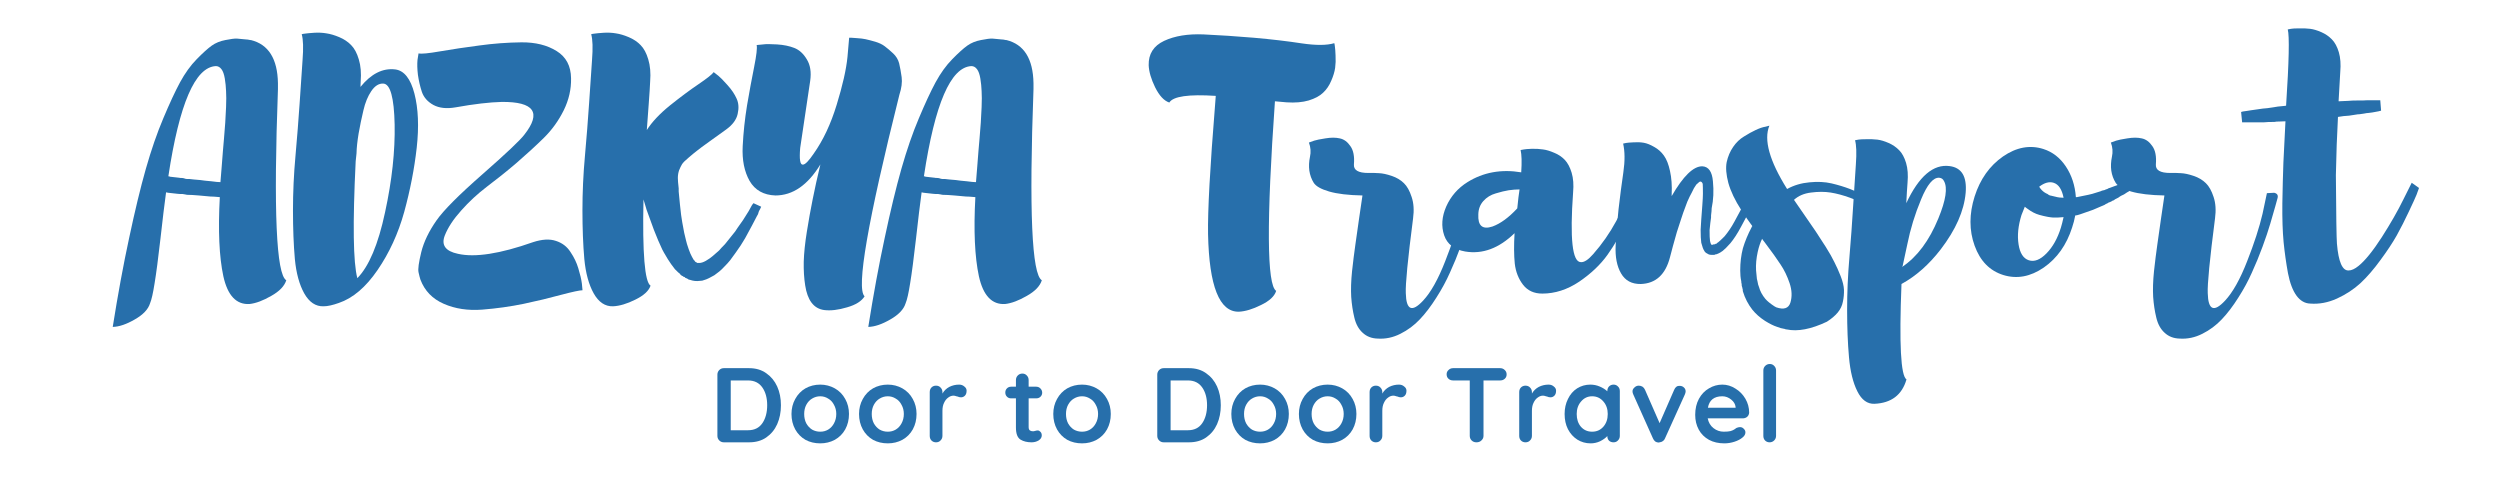 <svg xmlns="http://www.w3.org/2000/svg" xmlns:xlink="http://www.w3.org/1999/xlink" width="250" zoomAndPan="magnify" viewBox="0 0 187.5 36" height="48" preserveAspectRatio="xMidYMid meet" version="1.0"><defs><g/></defs><g fill="#276fab" fill-opacity="1"><g transform="translate(10.955, 21.769)"><g><path d="M 9.891 -15.078 C 9.555 -5.961 9.766 -1.188 10.516 -0.75 C 10.379 -0.312 10.004 0.078 9.391 0.422 C 8.785 0.773 8.242 0.977 7.766 1.031 C 6.773 1.094 6.117 0.398 5.797 -1.047 C 5.484 -2.504 5.395 -4.484 5.531 -6.984 C 5.195 -7.016 4.957 -7.031 4.812 -7.031 L 3.953 -7.109 C 3.586 -7.141 3.312 -7.156 3.125 -7.156 C 3.082 -7.156 3.016 -7.164 2.922 -7.188 C 2.828 -7.207 2.766 -7.219 2.734 -7.219 C 2.703 -7.219 2.641 -7.219 2.547 -7.219 C 2.461 -7.227 2.398 -7.234 2.359 -7.234 C 2.191 -7.254 1.957 -7.281 1.656 -7.312 C 1.633 -7.312 1.609 -7.316 1.578 -7.328 C 1.547 -7.336 1.52 -7.344 1.5 -7.344 C 1.383 -6.488 1.242 -5.328 1.078 -3.859 C 0.91 -2.391 0.766 -1.281 0.641 -0.531 C 0.523 0.219 0.41 0.723 0.297 0.984 C 0.16 1.43 -0.219 1.832 -0.844 2.188 C -1.469 2.551 -2.02 2.738 -2.5 2.75 C -2.113 0.312 -1.703 -1.914 -1.266 -3.938 C -0.836 -5.957 -0.422 -7.68 -0.016 -9.109 C 0.391 -10.535 0.828 -11.801 1.297 -12.906 C 1.766 -14.02 2.18 -14.914 2.547 -15.594 C 2.922 -16.281 3.336 -16.859 3.797 -17.328 C 4.254 -17.797 4.629 -18.133 4.922 -18.344 C 5.211 -18.551 5.555 -18.691 5.953 -18.766 C 6.359 -18.848 6.645 -18.883 6.812 -18.875 C 6.977 -18.863 7.203 -18.844 7.484 -18.812 C 7.566 -18.812 7.676 -18.797 7.812 -18.766 L 7.859 -18.766 C 9.18 -18.441 9.859 -17.363 9.891 -15.531 Z M 4.906 -8.172 C 5.207 -8.129 5.43 -8.109 5.578 -8.109 C 5.598 -8.359 5.629 -8.742 5.672 -9.266 C 5.711 -9.797 5.742 -10.195 5.766 -10.469 C 5.773 -10.582 5.801 -10.883 5.844 -11.375 C 5.883 -11.875 5.914 -12.27 5.938 -12.562 C 5.957 -12.852 5.977 -13.242 6 -13.734 C 6.02 -14.234 6.02 -14.633 6 -14.938 C 5.988 -15.25 5.957 -15.562 5.906 -15.875 C 5.852 -16.195 5.77 -16.43 5.656 -16.578 C 5.539 -16.734 5.398 -16.812 5.234 -16.812 C 3.68 -16.738 2.492 -13.984 1.672 -8.547 C 1.723 -8.547 1.766 -8.535 1.797 -8.516 L 2.484 -8.438 C 2.516 -8.426 2.57 -8.422 2.656 -8.422 C 2.738 -8.422 2.805 -8.41 2.859 -8.391 C 2.91 -8.367 2.977 -8.352 3.062 -8.344 C 3.145 -8.344 3.207 -8.344 3.25 -8.344 C 3.414 -8.32 3.688 -8.297 4.062 -8.266 C 4.258 -8.234 4.539 -8.203 4.906 -8.172 Z M 4.906 -8.172 "/></g></g></g><g fill="#276fab" fill-opacity="1"><g transform="translate(21.973, 21.769)"><g><path d="M 7.672 -16.562 C 8.336 -16.477 8.816 -15.875 9.109 -14.75 C 9.398 -13.633 9.457 -12.281 9.281 -10.688 C 9.102 -9.102 8.789 -7.5 8.344 -5.875 C 7.895 -4.258 7.227 -2.805 6.344 -1.516 C 5.457 -0.223 4.488 0.598 3.438 0.953 C 2.977 1.117 2.598 1.203 2.297 1.203 C 1.703 1.223 1.219 0.898 0.844 0.234 C 0.477 -0.422 0.242 -1.281 0.141 -2.344 C 0.047 -3.414 0 -4.629 0 -5.984 C 0 -7.336 0.062 -8.703 0.188 -10.078 C 0.312 -11.453 0.414 -12.77 0.5 -14.031 C 0.582 -15.301 0.656 -16.379 0.719 -17.266 C 0.789 -18.16 0.77 -18.805 0.656 -19.203 C 0.719 -19.223 0.805 -19.238 0.922 -19.25 C 1.047 -19.27 1.27 -19.289 1.594 -19.312 C 1.914 -19.332 2.223 -19.316 2.516 -19.266 C 2.805 -19.223 3.125 -19.129 3.469 -18.984 C 3.82 -18.836 4.117 -18.641 4.359 -18.391 C 4.609 -18.141 4.801 -17.781 4.938 -17.312 C 5.082 -16.844 5.129 -16.289 5.078 -15.656 C 5.078 -15.488 5.07 -15.352 5.062 -15.25 C 5.863 -16.238 6.734 -16.676 7.672 -16.562 Z M 4.703 -9.672 C 4.473 -4.992 4.516 -2.07 4.828 -0.906 C 5.703 -1.801 6.395 -3.445 6.906 -5.844 C 7.426 -8.238 7.664 -10.438 7.625 -12.438 C 7.582 -14.445 7.301 -15.469 6.781 -15.5 C 6.445 -15.52 6.145 -15.332 5.875 -14.938 C 5.613 -14.551 5.414 -14.066 5.281 -13.484 C 5.145 -12.91 5.023 -12.332 4.922 -11.75 C 4.828 -11.176 4.773 -10.68 4.766 -10.266 Z M 4.703 -9.672 "/></g></g></g><g fill="#276fab" fill-opacity="1"><g transform="translate(31.313, 21.769)"><g><path d="M 8.672 -3.609 C 9.348 -3.828 9.914 -3.859 10.375 -3.703 C 10.844 -3.555 11.207 -3.281 11.469 -2.875 C 11.738 -2.477 11.938 -2.066 12.062 -1.641 C 12.195 -1.211 12.285 -0.832 12.328 -0.5 L 12.375 0 C 12.176 0 11.641 0.113 10.766 0.344 C 9.898 0.582 8.969 0.805 7.969 1.016 C 6.969 1.223 5.93 1.367 4.859 1.453 C 3.785 1.535 2.82 1.391 1.969 1.016 C 1.125 0.648 0.539 0.047 0.219 -0.797 C 0.176 -0.93 0.129 -1.113 0.078 -1.344 C 0.023 -1.582 0.094 -2.086 0.281 -2.859 C 0.477 -3.641 0.859 -4.43 1.422 -5.234 C 1.941 -5.984 3.094 -7.141 4.875 -8.703 C 6.656 -10.266 7.703 -11.254 8.016 -11.672 C 9.316 -13.328 8.75 -14.145 6.312 -14.125 C 5.406 -14.102 4.254 -13.969 2.859 -13.719 C 2.191 -13.602 1.641 -13.66 1.203 -13.891 C 0.766 -14.129 0.473 -14.457 0.328 -14.875 C 0.191 -15.289 0.094 -15.719 0.031 -16.156 C -0.02 -16.594 -0.031 -16.969 0 -17.281 L 0.078 -17.766 C 0.273 -17.711 0.82 -17.766 1.719 -17.922 C 2.625 -18.078 3.598 -18.223 4.641 -18.359 C 5.691 -18.504 6.742 -18.582 7.797 -18.594 C 8.848 -18.602 9.727 -18.383 10.438 -17.938 C 11.145 -17.5 11.504 -16.82 11.516 -15.906 C 11.535 -15.082 11.352 -14.281 10.969 -13.5 C 10.582 -12.719 10.082 -12.023 9.469 -11.422 C 8.852 -10.816 8.164 -10.188 7.406 -9.531 C 6.645 -8.883 5.91 -8.297 5.203 -7.766 C 4.504 -7.234 3.863 -6.641 3.281 -5.984 C 2.695 -5.336 2.285 -4.711 2.047 -4.109 C 1.766 -3.391 2.094 -2.93 3.031 -2.734 C 4.312 -2.441 6.191 -2.734 8.672 -3.609 Z M 8.672 -3.609 "/></g></g></g><g fill="#276fab" fill-opacity="1"><g transform="translate(43.683, 21.769)"><g><path d="M 12.828 -6.531 L 13.406 -6.266 C 13.383 -6.211 13.359 -6.156 13.328 -6.094 C 13.305 -6.051 13.281 -6.004 13.25 -5.953 C 13.227 -5.91 13.207 -5.848 13.188 -5.766 C 13.164 -5.691 13.133 -5.629 13.094 -5.578 C 12.945 -5.285 12.82 -5.047 12.719 -4.859 C 12.633 -4.691 12.461 -4.375 12.203 -3.906 C 11.992 -3.539 11.758 -3.18 11.5 -2.828 C 11.477 -2.797 11.336 -2.602 11.078 -2.25 C 10.973 -2.113 10.797 -1.922 10.547 -1.672 C 10.391 -1.504 10.172 -1.32 9.891 -1.125 C 9.723 -1.031 9.586 -0.957 9.484 -0.906 C 9.391 -0.852 9.223 -0.789 8.984 -0.719 C 8.723 -0.688 8.523 -0.68 8.391 -0.703 C 8.305 -0.711 8.195 -0.738 8.062 -0.781 L 7.984 -0.797 L 7.922 -0.828 C 7.922 -0.848 7.91 -0.859 7.891 -0.859 C 7.867 -0.859 7.852 -0.863 7.844 -0.875 L 7.797 -0.906 L 7.766 -0.906 L 7.766 -0.922 L 7.719 -0.922 L 7.672 -0.984 L 7.641 -1 C 7.617 -1 7.602 -1 7.594 -1 L 7.547 -1.047 C 7.422 -1.098 7.344 -1.16 7.312 -1.234 C 7.258 -1.266 7.133 -1.379 6.938 -1.578 C 6.738 -1.828 6.562 -2.078 6.406 -2.328 C 6.156 -2.742 6.016 -2.988 5.984 -3.062 C 5.785 -3.477 5.578 -3.969 5.359 -4.531 C 5.297 -4.688 5.129 -5.145 4.859 -5.906 C 4.836 -5.945 4.797 -6.078 4.734 -6.297 C 4.672 -6.523 4.617 -6.695 4.578 -6.812 C 4.492 -2.77 4.672 -0.613 5.109 -0.344 C 4.973 0.051 4.594 0.398 3.969 0.703 C 3.344 1.016 2.785 1.18 2.297 1.203 C 1.703 1.223 1.219 0.898 0.844 0.234 C 0.477 -0.422 0.242 -1.281 0.141 -2.344 C 0.047 -3.414 0 -4.629 0 -5.984 C 0 -7.336 0.062 -8.703 0.188 -10.078 C 0.312 -11.453 0.414 -12.77 0.5 -14.031 C 0.582 -15.301 0.656 -16.379 0.719 -17.266 C 0.789 -18.16 0.77 -18.805 0.656 -19.203 C 0.719 -19.223 0.805 -19.238 0.922 -19.25 C 1.047 -19.27 1.27 -19.289 1.594 -19.312 C 1.914 -19.332 2.223 -19.316 2.516 -19.266 C 2.805 -19.223 3.125 -19.129 3.469 -18.984 C 3.82 -18.836 4.117 -18.641 4.359 -18.391 C 4.609 -18.141 4.801 -17.781 4.938 -17.312 C 5.082 -16.844 5.129 -16.289 5.078 -15.656 C 5.066 -15.332 5.031 -14.758 4.969 -13.938 C 4.914 -13.125 4.867 -12.484 4.828 -12.016 C 5.211 -12.617 5.789 -13.234 6.562 -13.859 C 7.344 -14.484 8.055 -15.016 8.703 -15.453 C 9.359 -15.898 9.738 -16.203 9.844 -16.359 C 9.945 -16.285 10.066 -16.191 10.203 -16.078 C 10.348 -15.961 10.57 -15.734 10.875 -15.391 C 11.188 -15.047 11.414 -14.707 11.562 -14.375 C 11.719 -14.039 11.742 -13.656 11.641 -13.219 C 11.547 -12.789 11.254 -12.398 10.766 -12.047 C 10.422 -11.797 10.016 -11.504 9.547 -11.172 C 9.078 -10.836 8.754 -10.598 8.578 -10.453 C 8.398 -10.316 8.191 -10.145 7.953 -9.938 C 7.711 -9.738 7.551 -9.578 7.469 -9.453 C 7.395 -9.328 7.32 -9.176 7.25 -9 C 7.188 -8.82 7.156 -8.629 7.156 -8.422 C 7.156 -8.266 7.176 -8.004 7.219 -7.641 L 7.219 -7.391 L 7.219 -7.406 C 7.25 -7.008 7.281 -6.688 7.312 -6.438 C 7.375 -5.82 7.43 -5.379 7.484 -5.109 C 7.586 -4.504 7.68 -4.051 7.766 -3.75 C 7.797 -3.602 7.863 -3.379 7.969 -3.078 C 8.062 -2.816 8.145 -2.625 8.219 -2.5 C 8.281 -2.406 8.32 -2.332 8.344 -2.281 L 8.422 -2.203 L 8.438 -2.172 L 8.438 -2.156 L 8.469 -2.156 L 8.469 -2.125 L 8.516 -2.109 L 8.547 -2.109 L 8.547 -2.078 C 8.578 -2.078 8.598 -2.066 8.609 -2.047 L 8.766 -2.047 C 8.898 -2.047 9.062 -2.098 9.25 -2.203 C 9.477 -2.336 9.648 -2.457 9.766 -2.562 C 9.961 -2.727 10.125 -2.867 10.25 -2.984 C 10.344 -3.098 10.488 -3.254 10.688 -3.453 C 10.906 -3.723 11.16 -4.039 11.453 -4.406 C 11.492 -4.477 11.691 -4.766 12.047 -5.266 L 12.469 -5.938 C 12.625 -6.207 12.707 -6.359 12.719 -6.391 Z M 12.828 -6.531 "/></g></g></g><g fill="#276fab" fill-opacity="1"><g transform="translate(55.702, 21.769)"><g><path d="M 7.984 -18.938 C 8.023 -18.938 8.082 -18.938 8.156 -18.938 C 8.227 -18.938 8.375 -18.926 8.594 -18.906 C 8.82 -18.895 9.031 -18.867 9.219 -18.828 C 9.414 -18.785 9.656 -18.723 9.938 -18.641 C 10.227 -18.555 10.469 -18.441 10.656 -18.297 C 10.852 -18.148 11.062 -17.973 11.281 -17.766 C 11.508 -17.555 11.66 -17.305 11.734 -17.016 C 11.805 -16.723 11.867 -16.379 11.922 -15.984 C 11.973 -15.598 11.914 -15.156 11.75 -14.656 C 9.375 -5.164 8.504 -0.129 9.141 0.453 C 8.922 0.816 8.484 1.094 7.828 1.281 C 7.172 1.477 6.598 1.547 6.109 1.484 C 5.711 1.43 5.395 1.242 5.156 0.922 C 4.926 0.609 4.77 0.18 4.688 -0.359 C 4.602 -0.898 4.566 -1.492 4.578 -2.141 C 4.598 -2.797 4.676 -3.547 4.812 -4.391 C 4.945 -5.234 5.094 -6.047 5.25 -6.828 C 5.406 -7.617 5.598 -8.488 5.828 -9.438 C 4.879 -7.883 3.754 -7.109 2.453 -7.109 C 1.566 -7.141 0.922 -7.504 0.516 -8.203 C 0.117 -8.91 -0.051 -9.773 0 -10.797 C 0.051 -11.828 0.16 -12.852 0.328 -13.875 C 0.504 -14.906 0.68 -15.863 0.859 -16.75 C 1.035 -17.633 1.098 -18.18 1.047 -18.391 C 1.172 -18.398 1.332 -18.414 1.531 -18.438 C 1.727 -18.469 2.078 -18.469 2.578 -18.438 C 3.078 -18.406 3.508 -18.316 3.875 -18.172 C 4.25 -18.023 4.562 -17.738 4.812 -17.312 C 5.07 -16.895 5.156 -16.359 5.062 -15.703 C 4.57 -12.441 4.32 -10.766 4.312 -10.672 C 4.238 -9.816 4.305 -9.398 4.516 -9.422 C 4.68 -9.422 4.953 -9.695 5.328 -10.25 C 6.035 -11.25 6.609 -12.469 7.047 -13.906 C 7.492 -15.352 7.766 -16.551 7.859 -17.5 Z M 7.984 -18.938 "/></g></g></g><g fill="#276fab" fill-opacity="1"><g transform="translate(67.621, 21.769)"><g><path d="M 9.891 -15.078 C 9.555 -5.961 9.766 -1.188 10.516 -0.75 C 10.379 -0.312 10.004 0.078 9.391 0.422 C 8.785 0.773 8.242 0.977 7.766 1.031 C 6.773 1.094 6.117 0.398 5.797 -1.047 C 5.484 -2.504 5.395 -4.484 5.531 -6.984 C 5.195 -7.016 4.957 -7.031 4.812 -7.031 L 3.953 -7.109 C 3.586 -7.141 3.312 -7.156 3.125 -7.156 C 3.082 -7.156 3.016 -7.164 2.922 -7.188 C 2.828 -7.207 2.766 -7.219 2.734 -7.219 C 2.703 -7.219 2.641 -7.219 2.547 -7.219 C 2.461 -7.227 2.398 -7.234 2.359 -7.234 C 2.191 -7.254 1.957 -7.281 1.656 -7.312 C 1.633 -7.312 1.609 -7.316 1.578 -7.328 C 1.547 -7.336 1.52 -7.344 1.5 -7.344 C 1.383 -6.488 1.242 -5.328 1.078 -3.859 C 0.91 -2.391 0.766 -1.281 0.641 -0.531 C 0.523 0.219 0.41 0.723 0.297 0.984 C 0.16 1.43 -0.219 1.832 -0.844 2.188 C -1.469 2.551 -2.02 2.738 -2.5 2.75 C -2.113 0.312 -1.703 -1.914 -1.266 -3.938 C -0.836 -5.957 -0.422 -7.68 -0.016 -9.109 C 0.391 -10.535 0.828 -11.801 1.297 -12.906 C 1.766 -14.02 2.18 -14.914 2.547 -15.594 C 2.922 -16.281 3.336 -16.859 3.797 -17.328 C 4.254 -17.797 4.629 -18.133 4.922 -18.344 C 5.211 -18.551 5.555 -18.691 5.953 -18.766 C 6.359 -18.848 6.645 -18.883 6.812 -18.875 C 6.977 -18.863 7.203 -18.844 7.484 -18.812 C 7.566 -18.812 7.676 -18.797 7.812 -18.766 L 7.859 -18.766 C 9.18 -18.441 9.859 -17.363 9.891 -15.531 Z M 4.906 -8.172 C 5.207 -8.129 5.43 -8.109 5.578 -8.109 C 5.598 -8.359 5.629 -8.742 5.672 -9.266 C 5.711 -9.797 5.742 -10.195 5.766 -10.469 C 5.773 -10.582 5.801 -10.883 5.844 -11.375 C 5.883 -11.875 5.914 -12.27 5.938 -12.562 C 5.957 -12.852 5.977 -13.242 6 -13.734 C 6.02 -14.234 6.02 -14.633 6 -14.938 C 5.988 -15.25 5.957 -15.562 5.906 -15.875 C 5.852 -16.195 5.77 -16.43 5.656 -16.578 C 5.539 -16.734 5.398 -16.812 5.234 -16.812 C 3.68 -16.738 2.492 -13.984 1.672 -8.547 C 1.723 -8.547 1.766 -8.535 1.797 -8.516 L 2.484 -8.438 C 2.516 -8.426 2.57 -8.422 2.656 -8.422 C 2.738 -8.422 2.805 -8.41 2.859 -8.391 C 2.91 -8.367 2.977 -8.352 3.062 -8.344 C 3.145 -8.344 3.207 -8.344 3.25 -8.344 C 3.414 -8.32 3.688 -8.297 4.062 -8.266 C 4.258 -8.234 4.539 -8.203 4.906 -8.172 Z M 4.906 -8.172 "/></g></g></g><g fill="#276fab" fill-opacity="1"><g transform="translate(78.639, 21.769)"><g/></g></g><g fill="#276fab" fill-opacity="1"><g transform="translate(86.151, 21.769)"><g><path d="M 13.922 -18.531 C 13.941 -18.469 13.957 -18.375 13.969 -18.25 C 13.988 -18.133 14.004 -17.914 14.016 -17.594 C 14.035 -17.27 14.023 -16.961 13.984 -16.672 C 13.941 -16.379 13.844 -16.055 13.688 -15.703 C 13.539 -15.348 13.336 -15.051 13.078 -14.812 C 12.828 -14.57 12.469 -14.379 12 -14.234 C 11.531 -14.098 10.977 -14.051 10.344 -14.094 L 9.469 -14.172 C 8.832 -5.141 8.863 -0.398 9.562 0.047 C 9.438 0.453 9.055 0.805 8.422 1.109 C 7.797 1.422 7.242 1.586 6.766 1.609 C 5.305 1.641 4.535 -0.297 4.453 -4.203 C 4.422 -5.941 4.598 -9.191 4.984 -13.953 C 5.004 -14.18 5.02 -14.391 5.031 -14.578 C 3 -14.711 1.836 -14.547 1.547 -14.078 C 1.148 -14.211 0.797 -14.594 0.484 -15.219 C 0.18 -15.844 0.02 -16.395 0 -16.875 C -0.02 -17.719 0.363 -18.328 1.156 -18.703 C 1.957 -19.078 2.945 -19.238 4.125 -19.188 C 5.301 -19.133 6.555 -19.051 7.891 -18.938 C 9.223 -18.82 10.422 -18.68 11.484 -18.516 C 12.547 -18.359 13.359 -18.363 13.922 -18.531 Z M 13.922 -18.531 "/></g></g></g><g fill="#276fab" fill-opacity="1"><g transform="translate(97.419, 21.769)"><g><path d="M 12.453 -7.281 C 12.453 -7.281 12.633 -7.289 13 -7.312 C 13.227 -7.258 13.312 -7.125 13.25 -6.906 C 13.25 -6.895 13.191 -6.688 13.078 -6.281 C 12.961 -5.883 12.836 -5.453 12.703 -4.984 C 12.566 -4.516 12.375 -3.941 12.125 -3.266 C 11.875 -2.586 11.609 -1.941 11.328 -1.328 C 11.055 -0.711 10.719 -0.086 10.312 0.547 C 9.914 1.18 9.504 1.723 9.078 2.172 C 8.648 2.629 8.16 2.992 7.609 3.266 C 7.055 3.547 6.488 3.664 5.906 3.625 C 5.457 3.613 5.082 3.469 4.781 3.188 C 4.477 2.914 4.27 2.535 4.156 2.047 C 4.039 1.566 3.961 1.051 3.922 0.5 C 3.891 -0.051 3.91 -0.691 3.984 -1.422 C 4.066 -2.16 4.148 -2.828 4.234 -3.422 C 4.316 -4.016 4.41 -4.676 4.516 -5.406 C 4.629 -6.145 4.711 -6.711 4.766 -7.109 C 3.711 -7.129 2.879 -7.227 2.266 -7.406 C 1.66 -7.582 1.273 -7.801 1.109 -8.062 C 0.941 -8.332 0.832 -8.633 0.781 -8.969 C 0.738 -9.301 0.754 -9.645 0.828 -10 C 0.91 -10.363 0.883 -10.723 0.75 -11.078 C 0.852 -11.117 0.984 -11.164 1.141 -11.219 C 1.297 -11.27 1.578 -11.328 1.984 -11.391 C 2.398 -11.461 2.758 -11.461 3.062 -11.391 C 3.375 -11.328 3.641 -11.133 3.859 -10.812 C 4.086 -10.5 4.176 -10.039 4.125 -9.438 C 4.094 -9.008 4.453 -8.797 5.203 -8.797 C 5.473 -8.805 5.738 -8.801 6 -8.781 C 6.27 -8.77 6.586 -8.703 6.953 -8.578 C 7.328 -8.453 7.633 -8.27 7.875 -8.031 C 8.113 -7.801 8.305 -7.457 8.453 -7 C 8.609 -6.539 8.645 -6.004 8.562 -5.391 C 8.164 -2.316 7.984 -0.445 8.016 0.219 C 8.047 1.488 8.477 1.676 9.312 0.781 C 9.895 0.156 10.445 -0.828 10.969 -2.172 C 11.5 -3.516 11.883 -4.703 12.125 -5.734 Z M 12.453 -7.281 "/></g></g></g><g fill="#276fab" fill-opacity="1"><g transform="translate(108.186, 21.769)"><g><path d="M 14.25 -8.141 L 15.078 -8.141 C 15.016 -7.91 14.914 -7.602 14.781 -7.219 C 14.645 -6.844 14.344 -6.176 13.875 -5.219 C 13.406 -4.258 12.906 -3.406 12.375 -2.656 C 11.844 -1.914 11.133 -1.242 10.25 -0.641 C 9.363 -0.047 8.441 0.25 7.484 0.25 C 6.867 0.25 6.391 0.031 6.047 -0.406 C 5.703 -0.852 5.492 -1.383 5.422 -2 C 5.359 -2.625 5.352 -3.383 5.406 -4.281 C 4.238 -3.145 3.004 -2.688 1.703 -2.906 C 0.879 -3.051 0.352 -3.457 0.125 -4.125 C -0.102 -4.801 -0.051 -5.52 0.281 -6.281 C 0.625 -7.051 1.156 -7.66 1.875 -8.109 C 3.062 -8.848 4.406 -9.094 5.906 -8.844 C 5.957 -9.613 5.941 -10.172 5.859 -10.516 C 5.93 -10.535 6.016 -10.551 6.109 -10.562 C 6.211 -10.582 6.41 -10.598 6.703 -10.609 C 6.992 -10.617 7.27 -10.602 7.531 -10.562 C 7.789 -10.531 8.07 -10.445 8.375 -10.312 C 8.688 -10.188 8.953 -10.008 9.172 -9.781 C 9.391 -9.551 9.562 -9.227 9.688 -8.812 C 9.812 -8.395 9.848 -7.906 9.797 -7.344 C 9.547 -3.863 9.738 -2.117 10.375 -2.109 C 10.625 -2.086 10.93 -2.285 11.297 -2.703 C 11.961 -3.453 12.539 -4.281 13.031 -5.188 C 13.531 -6.102 13.863 -6.828 14.031 -7.359 Z M 2.688 -5.688 C 2.645 -4.832 3 -4.531 3.75 -4.781 C 4.352 -5 4.973 -5.453 5.609 -6.141 C 5.672 -6.773 5.727 -7.25 5.781 -7.562 C 5.52 -7.562 5.25 -7.539 4.969 -7.5 C 4.695 -7.457 4.375 -7.379 4 -7.266 C 3.625 -7.16 3.312 -6.969 3.062 -6.688 C 2.82 -6.414 2.695 -6.082 2.688 -5.688 Z M 2.688 -5.688 "/></g></g></g><g fill="#276fab" fill-opacity="1"><g transform="translate(121.157, 21.769)"><g><path d="M 10.422 -7.922 L 10.953 -7.672 C 10.211 -6.234 9.695 -5.254 9.406 -4.734 C 9.145 -4.242 8.883 -3.844 8.625 -3.531 C 8.383 -3.258 8.191 -3.066 8.047 -2.953 C 8.023 -2.941 7.992 -2.922 7.953 -2.891 C 7.91 -2.867 7.879 -2.848 7.859 -2.828 C 7.848 -2.816 7.816 -2.801 7.766 -2.781 C 7.723 -2.758 7.691 -2.742 7.672 -2.734 C 7.648 -2.734 7.609 -2.719 7.547 -2.688 L 7.469 -2.688 L 7.438 -2.656 L 7.188 -2.656 C 7.07 -2.656 6.973 -2.688 6.891 -2.75 C 6.773 -2.801 6.691 -2.883 6.641 -3 C 6.586 -3.07 6.52 -3.258 6.438 -3.562 C 6.406 -3.789 6.391 -4.113 6.391 -4.531 C 6.41 -4.945 6.453 -5.555 6.516 -6.359 C 6.547 -6.766 6.562 -7.055 6.562 -7.234 C 6.562 -7.609 6.555 -7.859 6.547 -7.984 C 6.523 -8.055 6.484 -8.109 6.422 -8.141 C 6.367 -8.172 6.301 -8.145 6.219 -8.062 L 6.062 -7.922 C 5.945 -7.766 5.832 -7.562 5.719 -7.312 C 5.633 -7.164 5.523 -6.941 5.391 -6.641 C 5.141 -5.984 4.984 -5.547 4.922 -5.328 C 4.703 -4.703 4.5 -4.031 4.312 -3.312 L 4.094 -2.484 C 3.758 -1.18 3.031 -0.508 1.906 -0.469 C 1.227 -0.457 0.734 -0.723 0.422 -1.266 C 0.109 -1.805 -0.023 -2.5 0.016 -3.344 C 0.055 -4.188 0.129 -5.098 0.234 -6.078 C 0.348 -7.066 0.469 -7.988 0.594 -8.844 C 0.719 -9.695 0.711 -10.414 0.578 -11 C 0.629 -11.008 0.703 -11.023 0.797 -11.047 C 0.898 -11.066 1.086 -11.082 1.359 -11.094 C 1.629 -11.113 1.883 -11.102 2.125 -11.062 C 2.363 -11.02 2.625 -10.914 2.906 -10.75 C 3.195 -10.594 3.441 -10.375 3.641 -10.094 C 3.836 -9.82 3.988 -9.438 4.094 -8.938 C 4.207 -8.438 4.25 -7.852 4.219 -7.188 L 4.219 -7.062 C 5.082 -8.562 5.848 -9.305 6.516 -9.297 C 6.984 -9.273 7.25 -8.898 7.312 -8.172 C 7.383 -7.453 7.352 -6.781 7.219 -6.156 C 7.219 -6.031 7.203 -5.848 7.172 -5.609 L 7.172 -5.453 C 7.141 -5.254 7.102 -4.941 7.062 -4.516 C 7.062 -4.129 7.07 -3.859 7.094 -3.703 C 7.125 -3.566 7.148 -3.484 7.172 -3.453 L 7.219 -3.406 L 7.266 -3.406 L 7.344 -3.438 L 7.422 -3.438 C 7.422 -3.445 7.438 -3.453 7.469 -3.453 C 7.488 -3.473 7.504 -3.484 7.516 -3.484 C 7.555 -3.492 7.582 -3.5 7.594 -3.5 L 7.641 -3.562 C 7.68 -3.57 7.707 -3.586 7.719 -3.609 C 7.77 -3.641 7.922 -3.781 8.172 -4.031 C 8.453 -4.363 8.703 -4.734 8.922 -5.141 Z M 10.422 -7.922 "/></g></g></g><g fill="#276fab" fill-opacity="1"><g transform="translate(129.47, 21.769)"><g><path d="M 10.641 -6.906 L 10.75 -6.312 C 10.645 -6.363 10.5 -6.43 10.312 -6.516 C 10.133 -6.609 9.789 -6.75 9.281 -6.938 C 8.77 -7.125 8.285 -7.254 7.828 -7.328 C 7.379 -7.398 6.891 -7.398 6.359 -7.328 C 5.836 -7.266 5.41 -7.082 5.078 -6.781 C 5.266 -6.5 5.531 -6.113 5.875 -5.625 C 6.219 -5.133 6.492 -4.734 6.703 -4.422 C 6.91 -4.109 7.16 -3.723 7.453 -3.266 C 7.742 -2.805 7.961 -2.422 8.109 -2.109 C 8.266 -1.805 8.422 -1.457 8.578 -1.062 C 8.734 -0.664 8.816 -0.32 8.828 -0.031 C 8.836 0.258 8.812 0.551 8.75 0.844 C 8.695 1.145 8.566 1.422 8.359 1.672 C 8.148 1.922 7.879 2.148 7.547 2.359 C 6.359 2.922 5.352 3.113 4.531 2.938 L 4.516 2.938 C 4.461 2.938 4.426 2.926 4.406 2.906 C 4.188 2.875 3.977 2.816 3.781 2.734 C 3.551 2.66 3.258 2.516 2.906 2.297 C 2.52 2.047 2.203 1.766 1.953 1.453 C 1.641 1.055 1.406 0.602 1.25 0.094 C 1.25 0.062 1.242 0.023 1.234 -0.016 C 1.234 -0.055 1.234 -0.082 1.234 -0.094 L 1.203 -0.156 L 1.203 -0.203 L 1.172 -0.297 L 1.156 -0.375 L 1.156 -0.469 C 1.133 -0.52 1.125 -0.586 1.125 -0.672 C 1.07 -0.922 1.047 -1.191 1.047 -1.484 C 1.047 -2.078 1.113 -2.633 1.25 -3.156 C 1.406 -3.676 1.625 -4.203 1.906 -4.734 C 1.906 -4.754 1.91 -4.766 1.922 -4.766 L 1.953 -4.812 C 1.68 -5.176 1.406 -5.578 1.125 -6.016 C 0.656 -6.742 0.332 -7.422 0.156 -8.047 C -0.008 -8.672 -0.051 -9.191 0.031 -9.609 C 0.125 -10.035 0.285 -10.414 0.516 -10.75 C 0.742 -11.082 1.016 -11.344 1.328 -11.531 C 1.641 -11.727 1.93 -11.891 2.203 -12.016 C 2.484 -12.148 2.727 -12.234 2.938 -12.266 L 3.234 -12.344 C 2.797 -11.289 3.238 -9.707 4.562 -7.594 C 5.07 -7.875 5.629 -8.039 6.234 -8.094 C 6.848 -8.156 7.398 -8.129 7.891 -8.016 C 8.391 -7.898 8.852 -7.758 9.281 -7.594 C 9.707 -7.426 10.035 -7.266 10.266 -7.109 Z M 2.938 0.656 C 3.082 0.82 3.305 1.004 3.609 1.203 L 3.75 1.281 C 4.32 1.477 4.676 1.359 4.812 0.922 C 4.945 0.473 4.926 -0.008 4.75 -0.531 C 4.57 -1.062 4.348 -1.523 4.078 -1.922 C 3.816 -2.328 3.41 -2.895 2.859 -3.625 C 2.773 -3.727 2.719 -3.805 2.688 -3.859 C 2.551 -3.578 2.441 -3.25 2.359 -2.875 C 2.254 -2.395 2.211 -1.938 2.234 -1.5 C 2.242 -1.363 2.266 -1.148 2.297 -0.859 C 2.316 -0.805 2.332 -0.738 2.344 -0.656 C 2.363 -0.57 2.379 -0.492 2.391 -0.422 C 2.41 -0.359 2.43 -0.301 2.453 -0.25 C 2.535 0.062 2.695 0.363 2.938 0.656 Z M 2.938 0.656 "/></g></g></g><g fill="#276fab" fill-opacity="1"><g transform="translate(138.534, 21.769)"><g><path d="M 7.688 -9.312 C 8.594 -9.195 8.992 -8.531 8.891 -7.312 C 8.773 -5.957 8.148 -4.539 7.016 -3.062 C 6.141 -1.926 5.16 -1.062 4.078 -0.469 C 3.898 4.031 4.023 6.414 4.453 6.688 C 4.117 7.852 3.316 8.461 2.047 8.516 C 1.516 8.535 1.086 8.223 0.766 7.578 C 0.441 6.93 0.234 6.082 0.141 5.031 C 0.047 3.977 0 2.797 0 1.484 C 0 0.18 0.055 -1.133 0.172 -2.469 C 0.285 -3.812 0.379 -5.098 0.453 -6.328 C 0.535 -7.555 0.602 -8.594 0.656 -9.438 C 0.719 -10.289 0.695 -10.895 0.594 -11.25 C 0.664 -11.258 0.75 -11.273 0.844 -11.297 C 0.945 -11.316 1.145 -11.328 1.438 -11.328 C 1.727 -11.336 2.004 -11.328 2.266 -11.297 C 2.523 -11.266 2.805 -11.18 3.109 -11.047 C 3.422 -10.91 3.688 -10.727 3.906 -10.5 C 4.125 -10.281 4.297 -9.961 4.422 -9.547 C 4.547 -9.129 4.582 -8.633 4.531 -8.062 C 4.531 -7.977 4.516 -7.754 4.484 -7.391 C 4.461 -7.035 4.445 -6.75 4.438 -6.531 C 5.383 -8.551 6.469 -9.477 7.688 -9.312 Z M 4.156 -1.781 L 4.125 -1.797 L 4.125 -1.75 C 5.25 -2.5 6.156 -3.711 6.844 -5.391 C 7.406 -6.754 7.547 -7.688 7.266 -8.188 C 7.191 -8.344 7.07 -8.426 6.906 -8.438 C 6.457 -8.469 6.004 -7.926 5.547 -6.812 C 5.086 -5.707 4.742 -4.586 4.516 -3.453 Z M 4.156 -1.781 "/></g></g></g><g fill="#276fab" fill-opacity="1"><g transform="translate(147.799, 21.769)"><g><path d="M 12.516 -8.594 L 12.828 -8.062 C 12.742 -8 12.625 -7.914 12.469 -7.812 C 12.457 -7.801 12.426 -7.781 12.375 -7.75 C 12.32 -7.727 12.285 -7.707 12.266 -7.688 L 12.047 -7.547 C 12.023 -7.523 11.984 -7.492 11.922 -7.453 C 11.867 -7.422 11.828 -7.395 11.797 -7.375 C 11.766 -7.363 11.711 -7.332 11.641 -7.281 C 11.578 -7.238 11.531 -7.207 11.5 -7.188 C 11.312 -7.102 11.203 -7.047 11.172 -7.016 C 11.141 -6.984 11.082 -6.945 11 -6.906 C 10.914 -6.863 10.852 -6.832 10.812 -6.812 C 10.801 -6.789 10.773 -6.77 10.734 -6.75 C 10.691 -6.727 10.66 -6.719 10.641 -6.719 C 10.578 -6.676 10.547 -6.656 10.547 -6.656 C 10.523 -6.656 10.504 -6.645 10.484 -6.625 C 10.473 -6.613 10.457 -6.609 10.438 -6.609 C 10.375 -6.598 10.312 -6.566 10.25 -6.516 C 10.176 -6.492 10.109 -6.457 10.047 -6.406 C 9.859 -6.32 9.566 -6.195 9.172 -6.031 C 8.922 -5.938 8.609 -5.828 8.234 -5.703 C 8.191 -5.691 8.125 -5.672 8.031 -5.641 C 7.938 -5.617 7.875 -5.609 7.844 -5.609 C 7.789 -5.305 7.711 -5.004 7.609 -4.703 C 7.191 -3.398 6.484 -2.398 5.484 -1.703 C 4.484 -1.016 3.473 -0.828 2.453 -1.141 C 1.43 -1.461 0.711 -2.195 0.297 -3.344 C -0.117 -4.488 -0.117 -5.719 0.297 -7.031 C 0.711 -8.332 1.422 -9.332 2.422 -10.031 C 3.43 -10.727 4.441 -10.914 5.453 -10.594 C 6.141 -10.375 6.703 -9.938 7.141 -9.281 C 7.578 -8.625 7.828 -7.859 7.891 -6.984 L 7.969 -6.984 C 8.383 -7.066 8.664 -7.125 8.812 -7.156 C 8.945 -7.176 9.223 -7.254 9.641 -7.391 C 9.742 -7.422 9.812 -7.445 9.844 -7.469 C 9.945 -7.5 10.016 -7.516 10.047 -7.516 C 10.109 -7.547 10.141 -7.562 10.141 -7.562 C 10.16 -7.562 10.176 -7.566 10.188 -7.578 C 10.207 -7.586 10.227 -7.594 10.25 -7.594 C 10.258 -7.602 10.285 -7.617 10.328 -7.641 C 10.367 -7.66 10.398 -7.672 10.422 -7.672 L 10.797 -7.812 C 10.898 -7.844 11.008 -7.883 11.125 -7.938 C 11.258 -8.008 11.359 -8.051 11.422 -8.062 C 11.555 -8.133 11.648 -8.176 11.703 -8.188 C 11.711 -8.207 11.742 -8.227 11.797 -8.25 C 11.859 -8.281 11.898 -8.301 11.922 -8.312 L 12.141 -8.391 Z M 6.219 -8.062 C 5.895 -8.164 5.535 -8.066 5.141 -7.766 C 5.172 -7.703 5.234 -7.617 5.328 -7.516 C 5.461 -7.379 5.609 -7.281 5.766 -7.219 C 5.848 -7.145 5.938 -7.102 6.031 -7.094 C 6.238 -7.039 6.348 -7.016 6.359 -7.016 C 6.555 -6.961 6.758 -6.938 6.969 -6.938 C 6.844 -7.57 6.594 -7.945 6.219 -8.062 Z M 4.359 -2.25 C 4.773 -2.113 5.219 -2.285 5.688 -2.766 C 6.156 -3.242 6.516 -3.883 6.766 -4.688 C 6.828 -4.883 6.895 -5.148 6.969 -5.484 C 6.633 -5.453 6.375 -5.441 6.188 -5.453 C 6.156 -5.453 6.098 -5.457 6.016 -5.469 C 5.941 -5.477 5.875 -5.488 5.812 -5.5 C 5.758 -5.508 5.707 -5.52 5.656 -5.531 C 5.539 -5.551 5.367 -5.594 5.141 -5.656 C 4.848 -5.738 4.555 -5.891 4.266 -6.109 C 4.16 -6.18 4.094 -6.234 4.062 -6.266 C 4.02 -6.18 3.938 -5.973 3.812 -5.641 C 3.562 -4.836 3.488 -4.102 3.594 -3.438 C 3.695 -2.781 3.953 -2.383 4.359 -2.25 Z M 4.359 -2.25 "/></g></g></g><g fill="#276fab" fill-opacity="1"><g transform="translate(157.565, 21.769)"><g><path d="M 12.453 -7.281 C 12.453 -7.281 12.633 -7.289 13 -7.312 C 13.227 -7.258 13.312 -7.125 13.25 -6.906 C 13.25 -6.895 13.191 -6.688 13.078 -6.281 C 12.961 -5.883 12.836 -5.453 12.703 -4.984 C 12.566 -4.516 12.375 -3.941 12.125 -3.266 C 11.875 -2.586 11.609 -1.941 11.328 -1.328 C 11.055 -0.711 10.719 -0.086 10.312 0.547 C 9.914 1.18 9.504 1.723 9.078 2.172 C 8.648 2.629 8.16 2.992 7.609 3.266 C 7.055 3.547 6.488 3.664 5.906 3.625 C 5.457 3.613 5.082 3.469 4.781 3.188 C 4.477 2.914 4.27 2.535 4.156 2.047 C 4.039 1.566 3.961 1.051 3.922 0.5 C 3.891 -0.051 3.91 -0.691 3.984 -1.422 C 4.066 -2.16 4.148 -2.828 4.234 -3.422 C 4.316 -4.016 4.41 -4.676 4.516 -5.406 C 4.629 -6.145 4.711 -6.711 4.766 -7.109 C 3.711 -7.129 2.879 -7.227 2.266 -7.406 C 1.66 -7.582 1.273 -7.801 1.109 -8.062 C 0.941 -8.332 0.832 -8.633 0.781 -8.969 C 0.738 -9.301 0.754 -9.645 0.828 -10 C 0.91 -10.363 0.883 -10.723 0.75 -11.078 C 0.852 -11.117 0.984 -11.164 1.141 -11.219 C 1.297 -11.27 1.578 -11.328 1.984 -11.391 C 2.398 -11.461 2.758 -11.461 3.062 -11.391 C 3.375 -11.328 3.641 -11.133 3.859 -10.812 C 4.086 -10.5 4.176 -10.039 4.125 -9.438 C 4.094 -9.008 4.453 -8.797 5.203 -8.797 C 5.473 -8.805 5.738 -8.801 6 -8.781 C 6.27 -8.77 6.586 -8.703 6.953 -8.578 C 7.328 -8.453 7.633 -8.27 7.875 -8.031 C 8.113 -7.801 8.305 -7.457 8.453 -7 C 8.609 -6.539 8.645 -6.004 8.562 -5.391 C 8.164 -2.316 7.984 -0.445 8.016 0.219 C 8.047 1.488 8.477 1.676 9.312 0.781 C 9.895 0.156 10.445 -0.828 10.969 -2.172 C 11.5 -3.516 11.883 -4.703 12.125 -5.734 Z M 12.453 -7.281 "/></g></g></g><g fill="#276fab" fill-opacity="1"><g transform="translate(168.332, 21.769)"><g><path d="M 12.547 -8.062 L 13.094 -7.672 C 13.051 -7.535 12.988 -7.363 12.906 -7.156 C 12.82 -6.945 12.629 -6.523 12.328 -5.891 C 12.035 -5.266 11.734 -4.672 11.422 -4.109 C 11.109 -3.555 10.703 -2.941 10.203 -2.266 C 9.711 -1.586 9.211 -1.008 8.703 -0.531 C 8.191 -0.062 7.602 0.32 6.938 0.625 C 6.27 0.926 5.602 1.051 4.938 1 C 4.531 0.988 4.188 0.789 3.906 0.406 C 3.625 0.02 3.41 -0.539 3.266 -1.281 C 3.129 -2.031 3.02 -2.805 2.938 -3.609 C 2.863 -4.41 2.832 -5.379 2.844 -6.516 C 2.863 -7.66 2.891 -8.676 2.922 -9.562 C 2.961 -10.445 3.016 -11.484 3.078 -12.672 C 2.984 -12.672 2.844 -12.664 2.656 -12.656 C 2.469 -12.656 2.332 -12.645 2.25 -12.625 C 1.883 -12.625 1.617 -12.613 1.453 -12.594 L -0.172 -12.594 L -0.25 -13.375 C -0.219 -13.375 -0.176 -13.383 -0.125 -13.406 C -0.102 -13.406 0.004 -13.422 0.203 -13.453 C 0.285 -13.461 0.383 -13.477 0.5 -13.5 C 0.613 -13.52 0.758 -13.539 0.938 -13.562 C 1.113 -13.582 1.258 -13.602 1.375 -13.625 C 1.426 -13.625 1.539 -13.633 1.719 -13.656 C 1.906 -13.688 2.051 -13.707 2.156 -13.719 C 2.332 -13.758 2.625 -13.797 3.031 -13.828 C 3.062 -13.836 3.094 -13.844 3.125 -13.844 C 3.344 -17.156 3.383 -19.062 3.25 -19.562 C 3.32 -19.582 3.406 -19.598 3.5 -19.609 C 3.602 -19.629 3.801 -19.641 4.094 -19.641 C 4.383 -19.648 4.66 -19.641 4.922 -19.609 C 5.18 -19.578 5.461 -19.492 5.766 -19.359 C 6.078 -19.223 6.344 -19.039 6.562 -18.812 C 6.781 -18.594 6.953 -18.273 7.078 -17.859 C 7.203 -17.441 7.238 -16.945 7.188 -16.375 C 7.164 -16.082 7.125 -15.348 7.062 -14.172 C 7.125 -14.172 7.238 -14.176 7.406 -14.188 C 7.582 -14.195 7.703 -14.203 7.766 -14.203 C 7.953 -14.223 8.211 -14.234 8.547 -14.234 C 8.629 -14.234 8.742 -14.234 8.891 -14.234 C 9.035 -14.242 9.145 -14.25 9.219 -14.25 L 10.188 -14.25 L 10.25 -13.469 C 10.145 -13.438 10 -13.406 9.812 -13.375 C 9.664 -13.344 9.492 -13.316 9.297 -13.297 C 9.223 -13.297 9.113 -13.281 8.969 -13.25 C 8.832 -13.227 8.723 -13.211 8.641 -13.203 C 8.555 -13.203 8.426 -13.188 8.25 -13.156 C 8.07 -13.133 7.938 -13.113 7.844 -13.094 C 7.77 -13.094 7.633 -13.082 7.438 -13.062 C 7.25 -13.039 7.109 -13.02 7.016 -13 C 6.941 -11.676 6.891 -10.223 6.859 -8.641 C 6.879 -5.598 6.906 -3.883 6.938 -3.5 C 7.051 -2.133 7.344 -1.461 7.812 -1.484 C 8.031 -1.484 8.281 -1.598 8.562 -1.828 C 9.051 -2.223 9.629 -2.938 10.297 -3.969 C 10.961 -5.008 11.504 -5.957 11.922 -6.812 Z M 12.547 -8.062 "/></g></g></g><g fill="#276fab" fill-opacity="1"><g transform="translate(53.211, 33.174)"><g><path d="M 2.969 -5.562 C 3.469 -5.562 3.895 -5.438 4.25 -5.188 C 4.613 -4.938 4.891 -4.602 5.078 -4.188 C 5.266 -3.77 5.359 -3.301 5.359 -2.781 C 5.359 -2.258 5.266 -1.785 5.078 -1.359 C 4.891 -0.941 4.613 -0.609 4.25 -0.359 C 3.895 -0.117 3.469 0 2.969 0 L 1.078 0 C 0.941 0 0.828 -0.047 0.734 -0.141 C 0.641 -0.234 0.594 -0.348 0.594 -0.484 L 0.594 -5.078 C 0.594 -5.211 0.641 -5.328 0.734 -5.422 C 0.828 -5.516 0.941 -5.562 1.078 -5.562 Z M 2.891 -0.906 C 3.367 -0.906 3.727 -1.082 3.969 -1.438 C 4.207 -1.789 4.328 -2.238 4.328 -2.781 C 4.328 -3.32 4.207 -3.766 3.969 -4.109 C 3.727 -4.461 3.367 -4.641 2.891 -4.641 L 1.594 -4.641 L 1.594 -0.906 Z M 2.891 -0.906 "/></g></g></g><g fill="#276fab" fill-opacity="1"><g transform="translate(59.08, 33.174)"><g><path d="M 4.594 -2.125 C 4.594 -1.695 4.5 -1.312 4.312 -0.969 C 4.125 -0.633 3.863 -0.375 3.531 -0.188 C 3.195 -0.008 2.832 0.078 2.438 0.078 C 2.031 0.078 1.66 -0.008 1.328 -0.188 C 1.004 -0.375 0.75 -0.633 0.562 -0.969 C 0.375 -1.312 0.281 -1.695 0.281 -2.125 C 0.281 -2.539 0.375 -2.914 0.562 -3.25 C 0.75 -3.594 1.004 -3.859 1.328 -4.047 C 1.66 -4.234 2.031 -4.328 2.438 -4.328 C 2.832 -4.328 3.195 -4.234 3.531 -4.047 C 3.863 -3.859 4.125 -3.594 4.312 -3.25 C 4.5 -2.914 4.594 -2.539 4.594 -2.125 Z M 3.641 -2.125 C 3.641 -2.383 3.582 -2.613 3.469 -2.812 C 3.363 -3.02 3.219 -3.176 3.031 -3.281 C 2.852 -3.395 2.656 -3.453 2.438 -3.453 C 2.219 -3.453 2.016 -3.395 1.828 -3.281 C 1.648 -3.176 1.504 -3.02 1.391 -2.812 C 1.285 -2.613 1.234 -2.383 1.234 -2.125 C 1.234 -1.863 1.285 -1.629 1.391 -1.422 C 1.504 -1.223 1.648 -1.066 1.828 -0.953 C 2.016 -0.848 2.219 -0.797 2.438 -0.797 C 2.656 -0.797 2.852 -0.848 3.031 -0.953 C 3.219 -1.066 3.363 -1.223 3.469 -1.422 C 3.582 -1.629 3.641 -1.863 3.641 -2.125 Z M 3.641 -2.125 "/></g></g></g><g fill="#276fab" fill-opacity="1"><g transform="translate(64.147, 33.174)"><g><path d="M 4.594 -2.125 C 4.594 -1.695 4.5 -1.312 4.312 -0.969 C 4.125 -0.633 3.863 -0.375 3.531 -0.188 C 3.195 -0.008 2.832 0.078 2.438 0.078 C 2.031 0.078 1.66 -0.008 1.328 -0.188 C 1.004 -0.375 0.75 -0.633 0.562 -0.969 C 0.375 -1.312 0.281 -1.695 0.281 -2.125 C 0.281 -2.539 0.375 -2.914 0.562 -3.25 C 0.75 -3.594 1.004 -3.859 1.328 -4.047 C 1.66 -4.234 2.031 -4.328 2.438 -4.328 C 2.832 -4.328 3.195 -4.234 3.531 -4.047 C 3.863 -3.859 4.125 -3.594 4.312 -3.25 C 4.5 -2.914 4.594 -2.539 4.594 -2.125 Z M 3.641 -2.125 C 3.641 -2.383 3.582 -2.613 3.469 -2.812 C 3.363 -3.02 3.219 -3.176 3.031 -3.281 C 2.852 -3.395 2.656 -3.453 2.438 -3.453 C 2.219 -3.453 2.016 -3.395 1.828 -3.281 C 1.648 -3.176 1.504 -3.02 1.391 -2.812 C 1.285 -2.613 1.234 -2.383 1.234 -2.125 C 1.234 -1.863 1.285 -1.629 1.391 -1.422 C 1.504 -1.223 1.648 -1.066 1.828 -0.953 C 2.016 -0.848 2.219 -0.797 2.438 -0.797 C 2.656 -0.797 2.852 -0.848 3.031 -0.953 C 3.219 -1.066 3.363 -1.223 3.469 -1.422 C 3.582 -1.629 3.641 -1.863 3.641 -2.125 Z M 3.641 -2.125 "/></g></g></g><g fill="#276fab" fill-opacity="1"><g transform="translate(69.214, 33.174)"><g><path d="M 2.719 -4.328 C 2.875 -4.328 3.004 -4.281 3.109 -4.188 C 3.223 -4.102 3.281 -4 3.281 -3.875 C 3.281 -3.707 3.238 -3.582 3.156 -3.5 C 3.07 -3.414 2.973 -3.375 2.859 -3.375 C 2.773 -3.375 2.688 -3.395 2.594 -3.438 C 2.57 -3.438 2.531 -3.445 2.469 -3.469 C 2.414 -3.488 2.359 -3.5 2.297 -3.5 C 2.16 -3.5 2.031 -3.453 1.906 -3.359 C 1.781 -3.273 1.676 -3.145 1.594 -2.969 C 1.508 -2.801 1.469 -2.598 1.469 -2.359 L 1.469 -0.484 C 1.469 -0.348 1.422 -0.234 1.328 -0.141 C 1.242 -0.047 1.129 0 0.984 0 C 0.848 0 0.734 -0.047 0.641 -0.141 C 0.555 -0.234 0.516 -0.348 0.516 -0.484 L 0.516 -3.766 C 0.516 -3.898 0.555 -4.016 0.641 -4.109 C 0.734 -4.203 0.848 -4.25 0.984 -4.25 C 1.129 -4.25 1.242 -4.203 1.328 -4.109 C 1.422 -4.016 1.469 -3.898 1.469 -3.766 L 1.469 -3.656 C 1.594 -3.875 1.766 -4.039 1.984 -4.156 C 2.211 -4.27 2.457 -4.328 2.719 -4.328 Z M 2.719 -4.328 "/></g></g></g><g fill="#276fab" fill-opacity="1"><g transform="translate(72.854, 33.174)"><g/></g></g><g fill="#276fab" fill-opacity="1"><g transform="translate(75.273, 33.174)"><g><path d="M 2.562 -0.891 C 2.633 -0.891 2.703 -0.852 2.766 -0.781 C 2.828 -0.719 2.859 -0.629 2.859 -0.516 C 2.859 -0.367 2.781 -0.242 2.625 -0.141 C 2.469 -0.047 2.289 0 2.094 0 C 1.77 0 1.492 -0.066 1.266 -0.203 C 1.035 -0.348 0.922 -0.648 0.922 -1.109 L 0.922 -3.297 L 0.562 -3.297 C 0.438 -3.297 0.332 -3.336 0.25 -3.422 C 0.164 -3.504 0.125 -3.609 0.125 -3.734 C 0.125 -3.859 0.164 -3.961 0.25 -4.047 C 0.332 -4.129 0.438 -4.172 0.562 -4.172 L 0.922 -4.172 L 0.922 -4.672 C 0.922 -4.805 0.969 -4.922 1.062 -5.016 C 1.156 -5.109 1.27 -5.156 1.406 -5.156 C 1.539 -5.156 1.648 -5.109 1.734 -5.016 C 1.828 -4.922 1.875 -4.805 1.875 -4.672 L 1.875 -4.172 L 2.438 -4.172 C 2.57 -4.172 2.68 -4.125 2.766 -4.031 C 2.848 -3.945 2.891 -3.844 2.891 -3.719 C 2.891 -3.602 2.848 -3.504 2.766 -3.422 C 2.68 -3.336 2.57 -3.297 2.438 -3.297 L 1.875 -3.297 L 1.875 -1.141 C 1.875 -1.023 1.906 -0.941 1.969 -0.891 C 2.031 -0.848 2.109 -0.828 2.203 -0.828 C 2.242 -0.828 2.301 -0.836 2.375 -0.859 C 2.438 -0.879 2.5 -0.891 2.562 -0.891 Z M 2.562 -0.891 "/></g></g></g><g fill="#276fab" fill-opacity="1"><g transform="translate(78.715, 33.174)"><g><path d="M 4.594 -2.125 C 4.594 -1.695 4.5 -1.312 4.312 -0.969 C 4.125 -0.633 3.863 -0.375 3.531 -0.188 C 3.195 -0.008 2.832 0.078 2.438 0.078 C 2.031 0.078 1.66 -0.008 1.328 -0.188 C 1.004 -0.375 0.75 -0.633 0.562 -0.969 C 0.375 -1.312 0.281 -1.695 0.281 -2.125 C 0.281 -2.539 0.375 -2.914 0.562 -3.25 C 0.75 -3.594 1.004 -3.859 1.328 -4.047 C 1.66 -4.234 2.031 -4.328 2.438 -4.328 C 2.832 -4.328 3.195 -4.234 3.531 -4.047 C 3.863 -3.859 4.125 -3.594 4.312 -3.25 C 4.5 -2.914 4.594 -2.539 4.594 -2.125 Z M 3.641 -2.125 C 3.641 -2.383 3.582 -2.613 3.469 -2.812 C 3.363 -3.02 3.219 -3.176 3.031 -3.281 C 2.852 -3.395 2.656 -3.453 2.438 -3.453 C 2.219 -3.453 2.016 -3.395 1.828 -3.281 C 1.648 -3.176 1.504 -3.02 1.391 -2.812 C 1.285 -2.613 1.234 -2.383 1.234 -2.125 C 1.234 -1.863 1.285 -1.629 1.391 -1.422 C 1.504 -1.223 1.648 -1.066 1.828 -0.953 C 2.016 -0.848 2.219 -0.797 2.438 -0.797 C 2.656 -0.797 2.852 -0.848 3.031 -0.953 C 3.219 -1.066 3.363 -1.223 3.469 -1.422 C 3.582 -1.629 3.641 -1.863 3.641 -2.125 Z M 3.641 -2.125 "/></g></g></g><g fill="#276fab" fill-opacity="1"><g transform="translate(83.782, 33.174)"><g/></g></g><g fill="#276fab" fill-opacity="1"><g transform="translate(86.201, 33.174)"><g><path d="M 2.969 -5.562 C 3.469 -5.562 3.895 -5.438 4.25 -5.188 C 4.613 -4.938 4.891 -4.602 5.078 -4.188 C 5.266 -3.77 5.359 -3.301 5.359 -2.781 C 5.359 -2.258 5.266 -1.785 5.078 -1.359 C 4.891 -0.941 4.613 -0.609 4.25 -0.359 C 3.895 -0.117 3.469 0 2.969 0 L 1.078 0 C 0.941 0 0.828 -0.047 0.734 -0.141 C 0.641 -0.234 0.594 -0.348 0.594 -0.484 L 0.594 -5.078 C 0.594 -5.211 0.641 -5.328 0.734 -5.422 C 0.828 -5.516 0.941 -5.562 1.078 -5.562 Z M 2.891 -0.906 C 3.367 -0.906 3.727 -1.082 3.969 -1.438 C 4.207 -1.789 4.328 -2.238 4.328 -2.781 C 4.328 -3.32 4.207 -3.766 3.969 -4.109 C 3.727 -4.461 3.367 -4.641 2.891 -4.641 L 1.594 -4.641 L 1.594 -0.906 Z M 2.891 -0.906 "/></g></g></g><g fill="#276fab" fill-opacity="1"><g transform="translate(92.069, 33.174)"><g><path d="M 4.594 -2.125 C 4.594 -1.695 4.5 -1.312 4.312 -0.969 C 4.125 -0.633 3.863 -0.375 3.531 -0.188 C 3.195 -0.008 2.832 0.078 2.438 0.078 C 2.031 0.078 1.66 -0.008 1.328 -0.188 C 1.004 -0.375 0.75 -0.633 0.562 -0.969 C 0.375 -1.312 0.281 -1.695 0.281 -2.125 C 0.281 -2.539 0.375 -2.914 0.562 -3.25 C 0.75 -3.594 1.004 -3.859 1.328 -4.047 C 1.66 -4.234 2.031 -4.328 2.438 -4.328 C 2.832 -4.328 3.195 -4.234 3.531 -4.047 C 3.863 -3.859 4.125 -3.594 4.312 -3.25 C 4.5 -2.914 4.594 -2.539 4.594 -2.125 Z M 3.641 -2.125 C 3.641 -2.383 3.582 -2.613 3.469 -2.812 C 3.363 -3.02 3.219 -3.176 3.031 -3.281 C 2.852 -3.395 2.656 -3.453 2.438 -3.453 C 2.219 -3.453 2.016 -3.395 1.828 -3.281 C 1.648 -3.176 1.504 -3.02 1.391 -2.812 C 1.285 -2.613 1.234 -2.383 1.234 -2.125 C 1.234 -1.863 1.285 -1.629 1.391 -1.422 C 1.504 -1.223 1.648 -1.066 1.828 -0.953 C 2.016 -0.848 2.219 -0.797 2.438 -0.797 C 2.656 -0.797 2.852 -0.848 3.031 -0.953 C 3.219 -1.066 3.363 -1.223 3.469 -1.422 C 3.582 -1.629 3.641 -1.863 3.641 -2.125 Z M 3.641 -2.125 "/></g></g></g><g fill="#276fab" fill-opacity="1"><g transform="translate(97.137, 33.174)"><g><path d="M 4.594 -2.125 C 4.594 -1.695 4.5 -1.312 4.312 -0.969 C 4.125 -0.633 3.863 -0.375 3.531 -0.188 C 3.195 -0.008 2.832 0.078 2.438 0.078 C 2.031 0.078 1.66 -0.008 1.328 -0.188 C 1.004 -0.375 0.75 -0.633 0.562 -0.969 C 0.375 -1.312 0.281 -1.695 0.281 -2.125 C 0.281 -2.539 0.375 -2.914 0.562 -3.25 C 0.75 -3.594 1.004 -3.859 1.328 -4.047 C 1.66 -4.234 2.031 -4.328 2.438 -4.328 C 2.832 -4.328 3.195 -4.234 3.531 -4.047 C 3.863 -3.859 4.125 -3.594 4.312 -3.25 C 4.5 -2.914 4.594 -2.539 4.594 -2.125 Z M 3.641 -2.125 C 3.641 -2.383 3.582 -2.613 3.469 -2.812 C 3.363 -3.02 3.219 -3.176 3.031 -3.281 C 2.852 -3.395 2.656 -3.453 2.438 -3.453 C 2.219 -3.453 2.016 -3.395 1.828 -3.281 C 1.648 -3.176 1.504 -3.02 1.391 -2.812 C 1.285 -2.613 1.234 -2.383 1.234 -2.125 C 1.234 -1.863 1.285 -1.629 1.391 -1.422 C 1.504 -1.223 1.648 -1.066 1.828 -0.953 C 2.016 -0.848 2.219 -0.797 2.438 -0.797 C 2.656 -0.797 2.852 -0.848 3.031 -0.953 C 3.219 -1.066 3.363 -1.223 3.469 -1.422 C 3.582 -1.629 3.641 -1.863 3.641 -2.125 Z M 3.641 -2.125 "/></g></g></g><g fill="#276fab" fill-opacity="1"><g transform="translate(102.204, 33.174)"><g><path d="M 2.719 -4.328 C 2.875 -4.328 3.004 -4.281 3.109 -4.188 C 3.223 -4.102 3.281 -4 3.281 -3.875 C 3.281 -3.707 3.238 -3.582 3.156 -3.5 C 3.07 -3.414 2.973 -3.375 2.859 -3.375 C 2.773 -3.375 2.688 -3.395 2.594 -3.438 C 2.57 -3.438 2.531 -3.445 2.469 -3.469 C 2.414 -3.488 2.359 -3.5 2.297 -3.5 C 2.16 -3.5 2.031 -3.453 1.906 -3.359 C 1.781 -3.273 1.676 -3.145 1.594 -2.969 C 1.508 -2.801 1.469 -2.598 1.469 -2.359 L 1.469 -0.484 C 1.469 -0.348 1.422 -0.234 1.328 -0.141 C 1.242 -0.047 1.129 0 0.984 0 C 0.848 0 0.734 -0.047 0.641 -0.141 C 0.555 -0.234 0.516 -0.348 0.516 -0.484 L 0.516 -3.766 C 0.516 -3.898 0.555 -4.016 0.641 -4.109 C 0.734 -4.203 0.848 -4.25 0.984 -4.25 C 1.129 -4.25 1.242 -4.203 1.328 -4.109 C 1.422 -4.016 1.469 -3.898 1.469 -3.766 L 1.469 -3.656 C 1.594 -3.875 1.766 -4.039 1.984 -4.156 C 2.211 -4.27 2.457 -4.328 2.719 -4.328 Z M 2.719 -4.328 "/></g></g></g><g fill="#276fab" fill-opacity="1"><g transform="translate(105.844, 33.174)"><g/></g></g><g fill="#276fab" fill-opacity="1"><g transform="translate(108.263, 33.174)"><g><path d="M 4.25 -5.562 C 4.383 -5.562 4.5 -5.516 4.594 -5.422 C 4.688 -5.336 4.734 -5.227 4.734 -5.094 C 4.734 -4.957 4.688 -4.848 4.594 -4.766 C 4.5 -4.68 4.383 -4.641 4.25 -4.641 L 3 -4.641 L 3 -0.484 C 3 -0.348 2.945 -0.234 2.844 -0.141 C 2.75 -0.047 2.625 0 2.469 0 C 2.32 0 2.203 -0.047 2.109 -0.141 C 2.016 -0.234 1.969 -0.348 1.969 -0.484 L 1.969 -4.641 L 0.719 -4.641 C 0.582 -4.641 0.469 -4.68 0.375 -4.766 C 0.281 -4.848 0.234 -4.961 0.234 -5.109 C 0.234 -5.234 0.281 -5.336 0.375 -5.422 C 0.469 -5.516 0.582 -5.562 0.719 -5.562 Z M 4.25 -5.562 "/></g></g></g><g fill="#276fab" fill-opacity="1"><g transform="translate(113.425, 33.174)"><g><path d="M 2.719 -4.328 C 2.875 -4.328 3.004 -4.281 3.109 -4.188 C 3.223 -4.102 3.281 -4 3.281 -3.875 C 3.281 -3.707 3.238 -3.582 3.156 -3.5 C 3.07 -3.414 2.973 -3.375 2.859 -3.375 C 2.773 -3.375 2.688 -3.395 2.594 -3.438 C 2.57 -3.438 2.531 -3.445 2.469 -3.469 C 2.414 -3.488 2.359 -3.5 2.297 -3.5 C 2.16 -3.5 2.031 -3.453 1.906 -3.359 C 1.781 -3.273 1.676 -3.145 1.594 -2.969 C 1.508 -2.801 1.469 -2.598 1.469 -2.359 L 1.469 -0.484 C 1.469 -0.348 1.422 -0.234 1.328 -0.141 C 1.242 -0.047 1.129 0 0.984 0 C 0.848 0 0.734 -0.047 0.641 -0.141 C 0.555 -0.234 0.516 -0.348 0.516 -0.484 L 0.516 -3.766 C 0.516 -3.898 0.555 -4.016 0.641 -4.109 C 0.734 -4.203 0.848 -4.25 0.984 -4.25 C 1.129 -4.25 1.242 -4.203 1.328 -4.109 C 1.422 -4.016 1.469 -3.898 1.469 -3.766 L 1.469 -3.656 C 1.594 -3.875 1.766 -4.039 1.984 -4.156 C 2.211 -4.27 2.457 -4.328 2.719 -4.328 Z M 2.719 -4.328 "/></g></g></g><g fill="#276fab" fill-opacity="1"><g transform="translate(117.065, 33.174)"><g><path d="M 3.953 -4.328 C 4.086 -4.328 4.195 -4.281 4.281 -4.188 C 4.375 -4.102 4.422 -3.988 4.422 -3.844 L 4.422 -0.484 C 4.422 -0.348 4.375 -0.234 4.281 -0.141 C 4.195 -0.047 4.086 0 3.953 0 C 3.816 0 3.703 -0.039 3.609 -0.125 C 3.523 -0.219 3.484 -0.332 3.484 -0.469 C 3.348 -0.32 3.164 -0.191 2.938 -0.078 C 2.719 0.023 2.484 0.078 2.234 0.078 C 1.867 0.078 1.535 -0.016 1.234 -0.203 C 0.941 -0.391 0.707 -0.648 0.531 -0.984 C 0.363 -1.316 0.281 -1.695 0.281 -2.125 C 0.281 -2.539 0.363 -2.914 0.531 -3.25 C 0.695 -3.594 0.926 -3.859 1.219 -4.047 C 1.52 -4.234 1.848 -4.328 2.203 -4.328 C 2.453 -4.328 2.688 -4.281 2.906 -4.188 C 3.133 -4.094 3.328 -3.973 3.484 -3.828 L 3.484 -3.844 C 3.484 -3.977 3.523 -4.094 3.609 -4.188 C 3.703 -4.281 3.816 -4.328 3.953 -4.328 Z M 2.344 -0.797 C 2.688 -0.797 2.969 -0.922 3.188 -1.172 C 3.406 -1.422 3.516 -1.738 3.516 -2.125 C 3.516 -2.5 3.406 -2.812 3.188 -3.062 C 2.969 -3.32 2.688 -3.453 2.344 -3.453 C 2.008 -3.453 1.734 -3.32 1.516 -3.062 C 1.297 -2.812 1.188 -2.5 1.188 -2.125 C 1.188 -1.738 1.289 -1.422 1.5 -1.172 C 1.719 -0.922 2 -0.797 2.344 -0.797 Z M 2.344 -0.797 "/></g></g></g><g fill="#276fab" fill-opacity="1"><g transform="translate(122.204, 33.174)"><g><path d="M 3.781 -4.234 C 3.906 -4.234 4.008 -4.191 4.094 -4.109 C 4.176 -4.035 4.219 -3.938 4.219 -3.812 C 4.219 -3.75 4.195 -3.672 4.156 -3.578 L 2.672 -0.297 C 2.641 -0.211 2.586 -0.145 2.516 -0.094 C 2.441 -0.039 2.359 -0.008 2.266 0 L 2.203 0.016 C 2.109 0.016 2.02 -0.008 1.938 -0.062 C 1.863 -0.125 1.805 -0.203 1.766 -0.297 L 0.297 -3.578 C 0.254 -3.66 0.234 -3.742 0.234 -3.828 C 0.234 -3.93 0.281 -4.023 0.375 -4.109 C 0.469 -4.203 0.578 -4.25 0.703 -4.25 C 0.805 -4.25 0.898 -4.223 0.984 -4.172 C 1.066 -4.117 1.129 -4.039 1.172 -3.938 L 2.266 -1.438 L 3.359 -3.938 C 3.398 -4.039 3.457 -4.117 3.531 -4.172 C 3.602 -4.223 3.688 -4.242 3.781 -4.234 Z M 3.781 -4.234 "/></g></g></g><g fill="#276fab" fill-opacity="1"><g transform="translate(126.859, 33.174)"><g><path d="M 4.328 -2.219 C 4.316 -2.094 4.266 -1.988 4.172 -1.906 C 4.078 -1.832 3.969 -1.797 3.844 -1.797 L 1.219 -1.797 C 1.281 -1.484 1.426 -1.238 1.656 -1.062 C 1.883 -0.883 2.141 -0.797 2.422 -0.797 C 2.641 -0.797 2.812 -0.812 2.938 -0.844 C 3.062 -0.883 3.156 -0.926 3.219 -0.969 C 3.289 -1.02 3.344 -1.055 3.375 -1.078 C 3.469 -1.117 3.555 -1.141 3.641 -1.141 C 3.754 -1.141 3.848 -1.098 3.922 -1.016 C 4.004 -0.941 4.047 -0.852 4.047 -0.75 C 4.047 -0.602 3.973 -0.473 3.828 -0.359 C 3.68 -0.234 3.484 -0.129 3.234 -0.047 C 2.984 0.035 2.727 0.078 2.469 0.078 C 2.031 0.078 1.645 -0.008 1.312 -0.188 C 0.977 -0.375 0.723 -0.629 0.547 -0.953 C 0.367 -1.285 0.281 -1.656 0.281 -2.062 C 0.281 -2.52 0.375 -2.922 0.562 -3.266 C 0.75 -3.609 1 -3.867 1.312 -4.047 C 1.625 -4.234 1.957 -4.328 2.312 -4.328 C 2.664 -4.328 2.992 -4.227 3.297 -4.031 C 3.609 -3.844 3.859 -3.586 4.047 -3.266 C 4.234 -2.941 4.328 -2.594 4.328 -2.219 Z M 2.312 -3.453 C 1.695 -3.453 1.336 -3.164 1.234 -2.594 L 3.312 -2.594 L 3.312 -2.641 C 3.289 -2.859 3.18 -3.047 2.984 -3.203 C 2.785 -3.367 2.562 -3.453 2.312 -3.453 Z M 2.312 -3.453 "/></g></g></g><g fill="#276fab" fill-opacity="1"><g transform="translate(131.657, 33.174)"><g><path d="M 1.547 -0.484 C 1.547 -0.348 1.5 -0.234 1.406 -0.141 C 1.312 -0.047 1.195 0 1.062 0 C 0.926 0 0.812 -0.047 0.719 -0.141 C 0.633 -0.234 0.594 -0.348 0.594 -0.484 L 0.594 -5.391 C 0.594 -5.523 0.641 -5.641 0.734 -5.734 C 0.828 -5.828 0.941 -5.875 1.078 -5.875 C 1.211 -5.875 1.32 -5.828 1.406 -5.734 C 1.5 -5.641 1.547 -5.523 1.547 -5.391 Z M 1.547 -0.484 "/></g></g></g></svg>